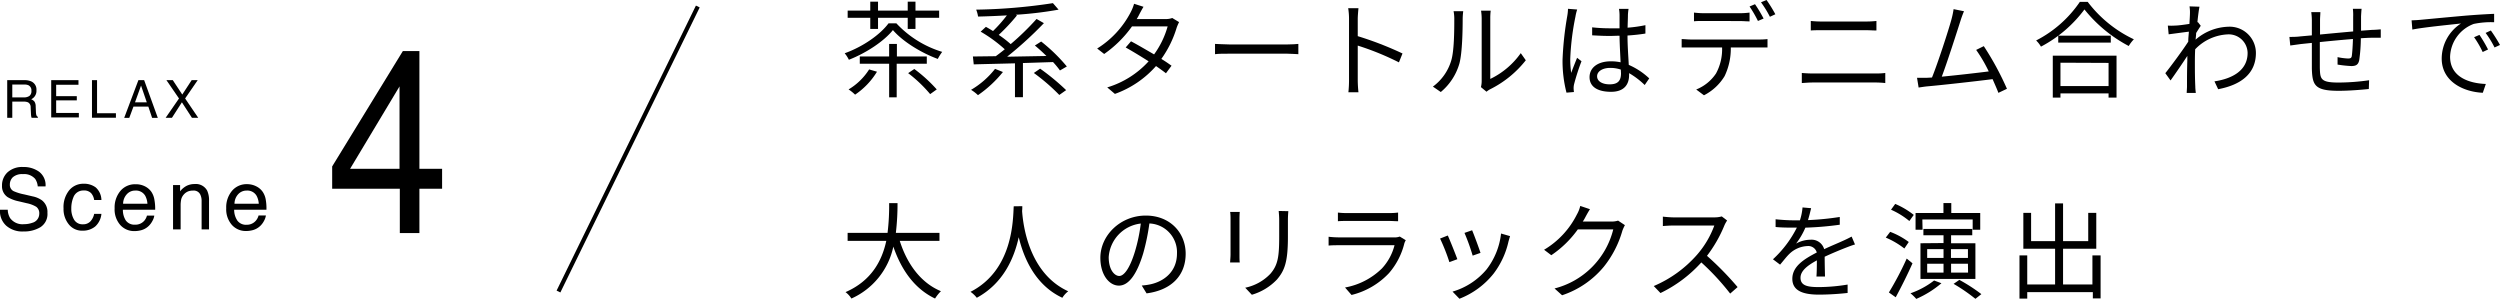 <svg xmlns="http://www.w3.org/2000/svg" viewBox="0 0 596.08 71.27"><defs><style>.cls-1{fill:none;stroke:#000;stroke-miterlimit:10;}</style></defs><g id="レイヤー_2" data-name="レイヤー 2"><g id="design"><line class="cls-1" x1="166.38" y1="1.55" x2="133.16" y2="69.51"/><path d="M1.72,19.11H5.79a4,4,0,0,1,1.66.3,2.12,2.12,0,0,1,1.24,2.12,2.19,2.19,0,0,1-1.26,2.14,1.84,1.84,0,0,1,.79.56,2.08,2.08,0,0,1,.29,1.13l.05,1.2a4.11,4.11,0,0,0,.08.77.75.75,0,0,0,.39.54v.21H7.54a1.07,1.07,0,0,1-.09-.3,4.92,4.92,0,0,1-.07-.71l-.07-1.5a1.27,1.27,0,0,0-.63-1.17,2.55,2.55,0,0,0-1.06-.17H2.93v3.85H1.72Zm3.94,4.11A2.21,2.21,0,0,0,7,22.88a1.39,1.39,0,0,0,.49-1.23,1.34,1.34,0,0,0-.68-1.31,2.16,2.16,0,0,0-1-.18H2.93v3.06Z"/><path d="M12.21,19.11h6.5v1.1H13.39v2.72h4.92v1H13.39v3H18.8v1.07H12.21Z"/><path d="M21.93,19.11h1.21V27h4.5v1.07H21.93Z"/><path d="M33,19.11h1.37l3.26,9H36.27l-.9-2.69H31.82l-1,2.69H29.61Zm2,5.29-1.37-4-1.44,4Z"/><path d="M41,28.08H39.5l3.18-4.6-3-4.37h1.52l2.26,3.43,2.24-3.43h1.44l-3,4.37,3.12,4.6h-1.5l-2.39-3.69Z"/><path d="M95.33,55.57V45H79.2V39.68l16.85-27.5H100V40.25h5.41V45H100V55.57Zm-.07-15.32V20.6L83.47,40.25Z"/><path d="M1.85,50a4,4,0,0,0,.56,2,3.64,3.64,0,0,0,3.32,1.45,5.68,5.68,0,0,0,1.94-.32A2.22,2.22,0,0,0,9.36,51a1.91,1.91,0,0,0-.71-1.69,7.1,7.1,0,0,0-2.28-.86L4.47,48a8.51,8.51,0,0,1-2.65-1A3.09,3.09,0,0,1,.48,44.29,4.24,4.24,0,0,1,1.8,41.08a5.18,5.18,0,0,1,3.73-1.26A6.3,6.3,0,0,1,9.3,40.93a4,4,0,0,1,1.56,3.52H9a3.76,3.76,0,0,0-.61-1.79,3.43,3.43,0,0,0-2.92-1.14,3.34,3.34,0,0,0-2.4.73A2.37,2.37,0,0,0,2.35,44a1.66,1.66,0,0,0,.86,1.56,11.52,11.52,0,0,0,2.56.79l2,.47a5.87,5.87,0,0,1,2.2.92,3.49,3.49,0,0,1,1.34,3,3.71,3.71,0,0,1-1.71,3.45,7.51,7.51,0,0,1-4,1,5.8,5.8,0,0,1-4.13-1.39A4.69,4.69,0,0,1,0,50Z"/><path d="M22.83,44.69a4.12,4.12,0,0,1,1.35,3H22.45a3.13,3.13,0,0,0-.72-1.63,2.28,2.28,0,0,0-1.81-.64,2.5,2.5,0,0,0-2.43,1.65A6.74,6.74,0,0,0,17,49.72a5,5,0,0,0,.67,2.67,2.31,2.31,0,0,0,2.11,1.09,2.33,2.33,0,0,0,1.76-.68A3.66,3.66,0,0,0,22.45,51h1.73A4.62,4.62,0,0,1,22.7,54a4.61,4.61,0,0,1-3,1,4,4,0,0,1-3.31-1.52,5.76,5.76,0,0,1-1.24-3.79,6.33,6.33,0,0,1,1.36-4.33,4.34,4.34,0,0,1,3.44-1.55A4.62,4.62,0,0,1,22.83,44.69Z"/><path d="M34.52,44.41a4.1,4.1,0,0,1,1.6,1.37,4.82,4.82,0,0,1,.7,1.87A11.78,11.78,0,0,1,37,50h-7.7A4.62,4.62,0,0,0,30,52.57a2.52,2.52,0,0,0,2.19,1,2.79,2.79,0,0,0,2.2-.93,3,3,0,0,0,.65-1.24h1.75a3.58,3.58,0,0,1-.46,1.3,4.57,4.57,0,0,1-.87,1.17,4.1,4.1,0,0,1-2,1.07,6.21,6.21,0,0,1-1.44.16,4.41,4.41,0,0,1-3.33-1.44,5.62,5.62,0,0,1-1.36-4,6.13,6.13,0,0,1,1.37-4.13,4.55,4.55,0,0,1,3.6-1.6A4.82,4.82,0,0,1,34.52,44.41Zm.63,4.16a4.64,4.64,0,0,0-.5-1.85,2.54,2.54,0,0,0-2.42-1.28,2.64,2.64,0,0,0-2,.88,3.4,3.4,0,0,0-.88,2.25Z"/><path d="M41.26,44.12h1.68v1.5a4.8,4.8,0,0,1,1.59-1.33,4.27,4.27,0,0,1,1.87-.41,3.07,3.07,0,0,1,3,1.58,5.55,5.55,0,0,1,.44,2.46V54.7H48.07V48a3.5,3.5,0,0,0-.29-1.56,1.71,1.71,0,0,0-1.71-1,3.76,3.76,0,0,0-1,.12,2.75,2.75,0,0,0-1.29.87,2.7,2.7,0,0,0-.57,1.08,7.25,7.25,0,0,0-.14,1.6V54.7H41.26Z"/><path d="M61.06,44.41a4,4,0,0,1,1.6,1.37,4.68,4.68,0,0,1,.71,1.87A11.78,11.78,0,0,1,63.53,50h-7.7a4.62,4.62,0,0,0,.76,2.59,2.52,2.52,0,0,0,2.18,1A2.81,2.81,0,0,0,61,52.62a3.08,3.08,0,0,0,.65-1.24h1.75a3.78,3.78,0,0,1-.46,1.3,4.57,4.57,0,0,1-.87,1.17,4.15,4.15,0,0,1-2,1.07,6.28,6.28,0,0,1-1.44.16,4.41,4.41,0,0,1-3.33-1.44,5.62,5.62,0,0,1-1.36-4,6.08,6.08,0,0,1,1.37-4.13,4.53,4.53,0,0,1,3.59-1.6A4.79,4.79,0,0,1,61.06,44.41Zm.64,4.16a4.64,4.64,0,0,0-.5-1.85,2.54,2.54,0,0,0-2.42-1.28,2.67,2.67,0,0,0-2,.88,3.39,3.39,0,0,0-.87,2.25Z"/><path d="M213.73,5.57a24.81,24.81,0,0,0,10.92,6.8,11.88,11.88,0,0,0-1.05,1.68c-3.8-1.38-8.3-4.08-10.7-6.88-2.07,2.6-6.27,5.43-10.5,7.08a7.81,7.81,0,0,0-1-1.55c4.32-1.55,8.42-4.4,10.45-7.13ZM207.5,4.25h-5.39V2.52h5.39V.4h1.85V2.52h7.08V.4h1.85V2.52h5.64V4.25h-5.64V6.9h-1.85V4.25h-7.08V6.9H207.5Zm1.6,12.85a17.63,17.63,0,0,1-5.22,5.47,10.22,10.22,0,0,0-1.55-1.25,14.72,14.72,0,0,0,4.9-4.77Zm4.7-1.9v8H212v-8H205V13.47H212v-3h1.85v3h7.13V15.2ZM218,16.45a35.09,35.09,0,0,1,5.35,4.87l-1.57,1.12a32.27,32.27,0,0,0-5.25-5Z"/><path d="M239.13,17.17a28.1,28.1,0,0,1-5.95,5.52,9.51,9.51,0,0,0-1.65-1.27,20.17,20.17,0,0,0,5.72-5Zm13.6-.37a21.23,21.23,0,0,0-1.65-2l-7.18.23v8.14H242V15.1c-3.73.1-7.18.17-9.83.25l-.2-1.88,5.45-.07c.7-.5,1.4-1.05,2.15-1.65a33.19,33.19,0,0,0-5.75-4.2l1.25-1.15c.55.3,1.13.65,1.7,1a33.81,33.81,0,0,0,3.3-3.73c-2.32.13-4.67.23-6.87.28a6.85,6.85,0,0,0-.45-1.65A132.22,132.22,0,0,0,251.05.75L252.4,2.3a88.84,88.84,0,0,1-10.2,1.22l.28.15a46.09,46.09,0,0,1-4.35,4.65,25.1,25.1,0,0,1,2.85,2.2,63.63,63.63,0,0,0,6.17-6l1.75,1a88.79,88.79,0,0,1-8.77,8l9.37-.17c-.9-.9-1.85-1.75-2.75-2.5l1.5-.95a40.54,40.54,0,0,1,6.12,5.95ZM248,16.37a54.22,54.22,0,0,1,6.2,5.12l-1.63,1.15a46.48,46.48,0,0,0-6.07-5.24Z"/><path d="M281.13,5.27a11,11,0,0,0-.58,1.35,25.33,25.33,0,0,1-3.65,7.43c1,.6,1.8,1.17,2.43,1.62L278,17.47c-.6-.47-1.42-1.07-2.37-1.72a23.68,23.68,0,0,1-9.8,6.64L264,20.84a21.82,21.82,0,0,0,9.87-6.22c-2-1.27-4.07-2.52-5.47-3.3l1.27-1.47c1.45.75,3.55,2,5.5,3.12a20.9,20.9,0,0,0,3.23-6.67h-8.5a27.22,27.22,0,0,1-6.63,6.57l-1.67-1.3a22.26,22.26,0,0,0,8-8.67,10.41,10.41,0,0,0,.8-2l2.25.72c-.4.65-.85,1.5-1.1,2-.15.3-.32.6-.52.92h6.82a4.28,4.28,0,0,0,1.65-.25Z"/><path d="M289.7,10.47c.75,0,2.08.13,3.48.13h13.7c1.25,0,2.14-.08,2.69-.13v2.45c-.5,0-1.54-.12-2.67-.12H293.18c-1.38,0-2.7,0-3.48.12Z"/><path d="M333.55,14.87a65.46,65.46,0,0,0-9.82-4l0,8.25A29.24,29.24,0,0,0,323.9,22h-2.4a27.25,27.25,0,0,0,.15-2.94V4.55a15.74,15.74,0,0,0-.2-2.6h2.45c-.07.77-.17,1.85-.17,2.6V8.62a80.47,80.47,0,0,1,10.67,4.13Z"/><path d="M341.65,20.65A11.89,11.89,0,0,0,346,14.5c.73-2.3.75-7.28.75-10a9.34,9.34,0,0,0-.17-1.83h2.3a16.83,16.83,0,0,0-.13,1.8c0,2.78-.1,8.13-.77,10.63a13.76,13.76,0,0,1-4.45,6.84Zm11.45.12a5.94,5.94,0,0,0,.18-1.4V4.4a13,13,0,0,0-.15-1.85h2.3a14.77,14.77,0,0,0-.1,1.85V18.82a18.91,18.91,0,0,0,7.27-6.15l1.2,1.7a24.94,24.94,0,0,1-8.52,6.92,4.8,4.8,0,0,0-.85.58Z"/><path d="M376.05,2.27A11.15,11.15,0,0,0,375.63,4a60.79,60.79,0,0,0-1.23,10,21.34,21.34,0,0,0,.23,3.38c.4-1.13,1-2.6,1.4-3.6l1.05.82A52.28,52.28,0,0,0,375.33,20a4.16,4.16,0,0,0-.13,1.09,8.14,8.14,0,0,0,.08.85l-1.78.15a30.31,30.31,0,0,1-.94-7.84,77.16,77.16,0,0,1,1.12-10.4,11.06,11.06,0,0,0,.18-1.75Zm16.1,18a18.8,18.8,0,0,0-3.72-2.83v.45c0,2-.95,4-4.3,4S379,20.59,379,18.4s1.85-3.78,5.1-3.78a11.07,11.07,0,0,1,2.3.23c-.08-1.9-.23-4.28-.25-6.33-.8,0-1.58.05-2.38.05-1.4,0-2.7-.07-4.15-.15V6.52a38.7,38.7,0,0,0,4.2.23c.78,0,1.55,0,2.33,0V3.62a9.6,9.6,0,0,0-.13-1.5h2.28a12,12,0,0,0-.15,1.48c0,.67-.05,1.82-.08,3A32.18,32.18,0,0,0,392.32,6V8c-1.34.22-2.79.37-4.27.47,0,2.48.2,4.95.3,7a16.9,16.9,0,0,1,4.88,3.22Zm-5.7-3.68a7.87,7.87,0,0,0-2.52-.4c-1.85,0-3.13.83-3.13,2s1.2,1.92,3,1.92c2.1,0,2.7-1,2.7-2.67C386.48,17.22,386.48,16.92,386.45,16.62Z"/><path d="M419.48,9.42a16.76,16.76,0,0,0,1.95-.1v2c-.55,0-1.35,0-1.95,0h-6.8a15.22,15.22,0,0,1-1.48,6.83,12.24,12.24,0,0,1-4.92,4.57l-1.85-1.38a10.21,10.21,0,0,0,4.72-3.82,12.05,12.05,0,0,0,1.45-6.2h-7.47c-.77,0-1.5,0-2.17,0v-2c.67,0,1.4.1,2.17.1ZM406.2,5c-.82,0-1.65,0-2.3.08V3a20.62,20.62,0,0,0,2.28.15h8.65A18.31,18.31,0,0,0,417.15,3V5.1c-.72,0-1.6-.08-2.32-.08Zm12.95,0a27.76,27.76,0,0,0-2-3.45L418.45,1a34,34,0,0,1,2.05,3.42Zm2.05-5a33.21,33.21,0,0,1,2.1,3.4L422,4A24.24,24.24,0,0,0,419.88.55Z"/><path d="M429.61,17.4c.85.07,1.72.12,2.62.12h15a17.24,17.24,0,0,0,2.28-.12v2.4c-.75-.08-1.6-.13-2.28-.13h-15c-.9,0-1.77.08-2.62.13ZM431.75,5c.8.08,1.65.13,2.45.13h10.73A22.5,22.5,0,0,0,447.4,5V7.27c-.7,0-1.65-.07-2.47-.07h-10.7c-.88,0-1.7,0-2.48.07Z"/><path d="M476.48,22.14c-.33-.9-.83-2-1.38-3.27-3.87.5-12.22,1.43-15.57,1.72-.63.06-1.35.18-2.07.28l-.38-2.32c.75,0,1.6,0,2.32,0l1.25-.07c1.4-3.45,4-11.45,4.65-13.9a20.81,20.81,0,0,0,.5-2.4l2.48.5A24.35,24.35,0,0,0,467.43,5c-.75,2.35-3.2,10-4.45,13.28,3.67-.35,8.47-.9,11.2-1.25a35,35,0,0,0-3-5.13L473,11a69.22,69.22,0,0,1,5.52,10.17Z"/><path d="M497.78.45a29.71,29.71,0,0,0,11,8.92,8.57,8.57,0,0,0-1.22,1.6A33.38,33.38,0,0,1,497,2.25a30.65,30.65,0,0,1-10.37,8.87,6.55,6.55,0,0,0-1.15-1.47A28.06,28.06,0,0,0,495.9.45Zm-8.33,12.82h15.2v10h-1.9v-1H491.28v1h-1.83ZM503.28,8.5v1.65H490.75V8.5Zm-12,6.45v5.57h11.47V15Z"/><path d="M524.73,6.15c-.3.45-.73,1.12-1.1,1.72,0,.5-.08,1-.13,1.58a12.47,12.47,0,0,1,7.85-3.08,6.26,6.26,0,0,1,6.53,6.25c0,5-3.63,7.63-9,8.65L528,19.4c4.18-.63,7.93-2.55,7.9-6.83a4.5,4.5,0,0,0-4.77-4.37,11.43,11.43,0,0,0-7.73,3.55c-.05,1-.07,2-.07,2.9,0,2.25,0,3.75.1,6,0,.42.07,1.05.12,1.5h-2.17c0-.35.07-1.08.07-1.47,0-2.38,0-3.6.08-6.35,0-.25,0-.58,0-1-1.19,1.82-2.82,4.2-4,5.85l-1.25-1.73c1.38-1.72,4.22-5.57,5.47-7.52,0-.8.1-1.6.15-2.38-1.12.13-3.27.43-4.82.63l-.2-2.08a11.17,11.17,0,0,0,1.63,0c.8,0,2.24-.2,3.52-.4.07-1.18.12-2.05.12-2.33a9.06,9.06,0,0,0-.1-1.85l2.38.08c-.13.6-.33,2-.5,3.72l.12-.05Z"/><path d="M563.08,2.1c-.05.4-.1,1.25-.13,1.77,0,1.13,0,2.35,0,3.45l2.7-.2c.65,0,1.35-.07,2-.12V9c-.4,0-1.33,0-2,0s-1.68.05-2.75.12a39.24,39.24,0,0,1-.38,5.2c-.22,1.1-.77,1.43-1.9,1.43a29,29,0,0,1-3.27-.35l0-1.78a14.55,14.55,0,0,0,2.47.33c.6,0,.85-.1.93-.65.12-.83.22-2.48.27-4-2.55.2-5.45.48-7.9.73,0,2.55,0,5.12,0,6.07.08,2.68.1,3.58,4.4,3.58a51.23,51.23,0,0,0,7.35-.55l-.07,2.09c-1.65.18-4.68.43-7.18.43-5.72,0-6.27-1.32-6.4-5.27,0-1.08,0-3.68,0-6.15l-2.62.27-2.53.35-.2-2.05c.75,0,1.68,0,2.58-.12l2.77-.25,0-3.45a16.15,16.15,0,0,0-.14-2.08h2.17c0,.55-.08,1.23-.08,2l0,3.33c2.4-.23,5.27-.5,7.9-.73V4A12.88,12.88,0,0,0,561,2.1Z"/><path d="M577.16,4.72c1.62-.15,6.29-.6,10.84-1,2.7-.22,5-.35,6.68-.42v2a20.21,20.21,0,0,0-4.85.4,8.64,8.64,0,0,0-5.65,7.82c0,4.83,4.5,6.35,8.52,6.5l-.72,2.1c-4.58-.2-9.8-2.65-9.8-8.17a10,10,0,0,1,4.6-8.35c-2.18.25-8.92.9-11.6,1.45L575,4.85C575.91,4.82,576.68,4.77,577.16,4.72Zm16.07,7.08-1.28.6a23.09,23.09,0,0,0-2.05-3.53l1.28-.55A31.69,31.69,0,0,1,593.23,11.8Zm2.85-1.08-1.3.6a22.25,22.25,0,0,0-2.13-3.47l1.25-.58A38.45,38.45,0,0,1,596.08,10.72Z"/><path d="M214.53,57.43c1.75,5.5,5,10,9.82,12a9.2,9.2,0,0,0-1.4,1.75c-4.8-2.28-8-6.7-9.95-12.38a17.52,17.52,0,0,1-10,12.38,5.6,5.6,0,0,0-1.4-1.53c6.2-2.7,8.7-7.5,9.72-12.22h-9.22v-1.9h9.52a53.33,53.33,0,0,0,.38-7.1h2a59.12,59.12,0,0,1-.4,7.1H224v1.9Z"/><path d="M243.75,49.16c0,.32,0,.72-.05,1.14.23,3.3,1.58,14.85,11,19.15A5.71,5.71,0,0,0,253.3,71c-6.45-3-9.2-9.44-10.4-14.44-1.1,5-3.67,11-10,14.44a6.86,6.86,0,0,0-1.5-1.42c10.13-5.17,10.13-17.1,10.3-20.39Z"/><path d="M272.23,68.08a16.38,16.38,0,0,0,2.12-.3c3.18-.7,6.28-3,6.28-7.33a6.86,6.86,0,0,0-6.58-7.17,52.07,52.07,0,0,1-1.47,7.12c-1.53,5.08-3.5,7.7-5.8,7.7s-4.42-2.55-4.42-6.62c0-5.38,4.79-10.08,10.84-10.08,5.8,0,9.5,4.1,9.5,9.1,0,5.2-3.42,8.68-9.32,9.45ZM270.6,60A39.9,39.9,0,0,0,272,53.3a8.64,8.64,0,0,0-7.65,8c0,3.13,1.45,4.5,2.52,4.5S269.33,64.15,270.6,60Z"/><path d="M295.6,50.53c-.05.47-.07,1.2-.07,1.8v8.35c0,.62,0,1.45.07,1.9h-2.3c0-.38.1-1.18.1-1.93V52.33c0-.45,0-1.33-.1-1.8Zm11.58-.18c-.05.6-.1,1.33-.1,2.15v4c0,6-.8,8-2.6,10.13a13.45,13.45,0,0,1-6,3.65L296.9,68.6a11.49,11.49,0,0,0,6-3.32c1.8-2.08,2.1-4.1,2.1-8.83v-4c0-.82-.07-1.55-.12-2.15Z"/><path d="M335.18,57.28a4,4,0,0,0-.33.72,17.1,17.1,0,0,1-3.65,7.1,18.18,18.18,0,0,1-8.95,5.23l-1.55-1.78A16.81,16.81,0,0,0,329.5,64a12.76,12.76,0,0,0,3-5.53H319.2c-.6,0-1.55,0-2.42.08v-2.1a22.79,22.79,0,0,0,2.42.15h13.18a3.3,3.3,0,0,0,1.37-.2ZM319,50.68a15.68,15.68,0,0,0,2.25.12h9.83a15.56,15.56,0,0,0,2.27-.12v2.07c-.6,0-1.45-.07-2.3-.07h-9.8c-.77,0-1.57,0-2.25.07Z"/><path d="M347.48,61.8l-1.9.7a45.11,45.11,0,0,0-2.22-5.62l1.84-.73C345.7,57.23,347,60.5,347.48,61.8Zm12.57-5.5c-.17.53-.27.93-.37,1.25a19.69,19.69,0,0,1-3.55,7.68,19.35,19.35,0,0,1-8.15,6l-1.65-1.7a16.66,16.66,0,0,0,8.12-5.3,17.07,17.07,0,0,0,3.45-8.55Zm-7.07,4-1.85.65a49,49,0,0,0-1.95-5.42L351,54.9C351.43,55.9,352.65,59.2,353,60.3Z"/><path d="M387.43,53.68a10.6,10.6,0,0,0-.6,1.32,24.38,24.38,0,0,1-4.43,8.6,21.82,21.82,0,0,1-9.95,6.8l-1.8-1.62a19.33,19.33,0,0,0,14-14.08h-8.45a24.77,24.77,0,0,1-6.32,6.15l-1.72-1.3A20.37,20.37,0,0,0,376,51.1a7.29,7.29,0,0,0,.78-2l2.32.78c-.42.64-.87,1.47-1.12,1.94s-.38.7-.6,1h6.8a4.79,4.79,0,0,0,1.62-.22Z"/><path d="M411.8,52.58a7.19,7.19,0,0,0-.62,1.1A31.8,31.8,0,0,1,407,61a72.73,72.73,0,0,1,7.3,7.45L412.53,70a58.5,58.5,0,0,0-6.88-7.43,31.44,31.44,0,0,1-9.74,7.3l-1.6-1.67a28.56,28.56,0,0,0,10.29-7.43,22.13,22.13,0,0,0,4.15-7H399c-.87,0-2.24.1-2.52.13V51.65c.35.05,1.77.18,2.52.18h9.65a6.46,6.46,0,0,0,1.88-.23Z"/><path d="M433.1,65.93c.08-1,.1-2.55.1-3.85-2.3,1.25-3.9,2.52-3.9,4.15,0,2,1.93,2.22,4.48,2.22a43.08,43.08,0,0,0,6.75-.6l0,2a65.28,65.28,0,0,1-6.78.4c-3.55,0-6.4-.75-6.4-3.78s2.95-4.77,5.83-6.27a2.09,2.09,0,0,0-2.23-1.53,6.57,6.57,0,0,0-4.27,1.83c-.7.67-1.4,1.6-2.25,2.6l-1.7-1.28a26.29,26.29,0,0,0,5.7-7.55h-1c-1,0-2.72,0-4.07-.15V52.28c1.33.15,3.05.25,4.17.25.53,0,1.05,0,1.63,0a13.34,13.34,0,0,0,.62-3.07l2.05.18c-.17.69-.4,1.72-.75,2.84a65.3,65.3,0,0,0,7.58-.75l0,1.85a75.22,75.22,0,0,1-8.2.7,17.62,17.62,0,0,1-2.22,3.8,7.05,7.05,0,0,1,3.42-.92,3.12,3.12,0,0,1,3.28,2.25c1.7-.8,3.2-1.4,4.5-2,.75-.33,1.35-.63,2.05-1l.8,1.88c-.63.17-1.53.52-2.18.77-1.4.55-3.17,1.28-5.05,2.15,0,1.43.05,3.53.08,4.73Z"/><path d="M454.06,59.25a19.54,19.54,0,0,0-4.43-2.6l1.05-1.37a17.91,17.91,0,0,1,4.43,2.42ZM456,62.78c-1.17,2.65-2.74,5.77-4,8.1l-1.63-1.15a72.75,72.75,0,0,0,4.25-8.08Zm-.75-10.08A18.54,18.54,0,0,0,450.88,50l1-1.38a19,19,0,0,1,4.42,2.62Zm7.65,14.83a23.89,23.89,0,0,1-6,3.74,11,11,0,0,0-1.38-1.34,19.72,19.72,0,0,0,5.63-3.05Zm-4.5-12.75h-1.67v-4h6.65V48.41h1.87v2.37h6.9v4h-1.8V52.33h-12Zm5,3.17V56.1h-4.8V54.58h11.65V56.1H465.2V58H471v8.5h-13.1V58Zm-3.9,3.55h3.9V59.4h-3.9Zm0,3.5h3.9V62.88h-3.9Zm5.67-5.6v2.1h4.05V59.4Zm4.05,3.48H465.2V65h4.05Zm-2.05,3.85a40.18,40.18,0,0,1,5.25,3.4L471,71.25a41.43,41.43,0,0,0-5.2-3.57Z"/><path d="M500.85,60.9V71.15H499v-1.5H483.36V71.2h-1.85V60.9h1.85v6.93H490V59.3h-7.57V50.75h1.85V57.5H490v-9h1.9v9h6V50.75h1.92V59.3h-7.92v8.53h7V60.9Z"/></g></g></svg>